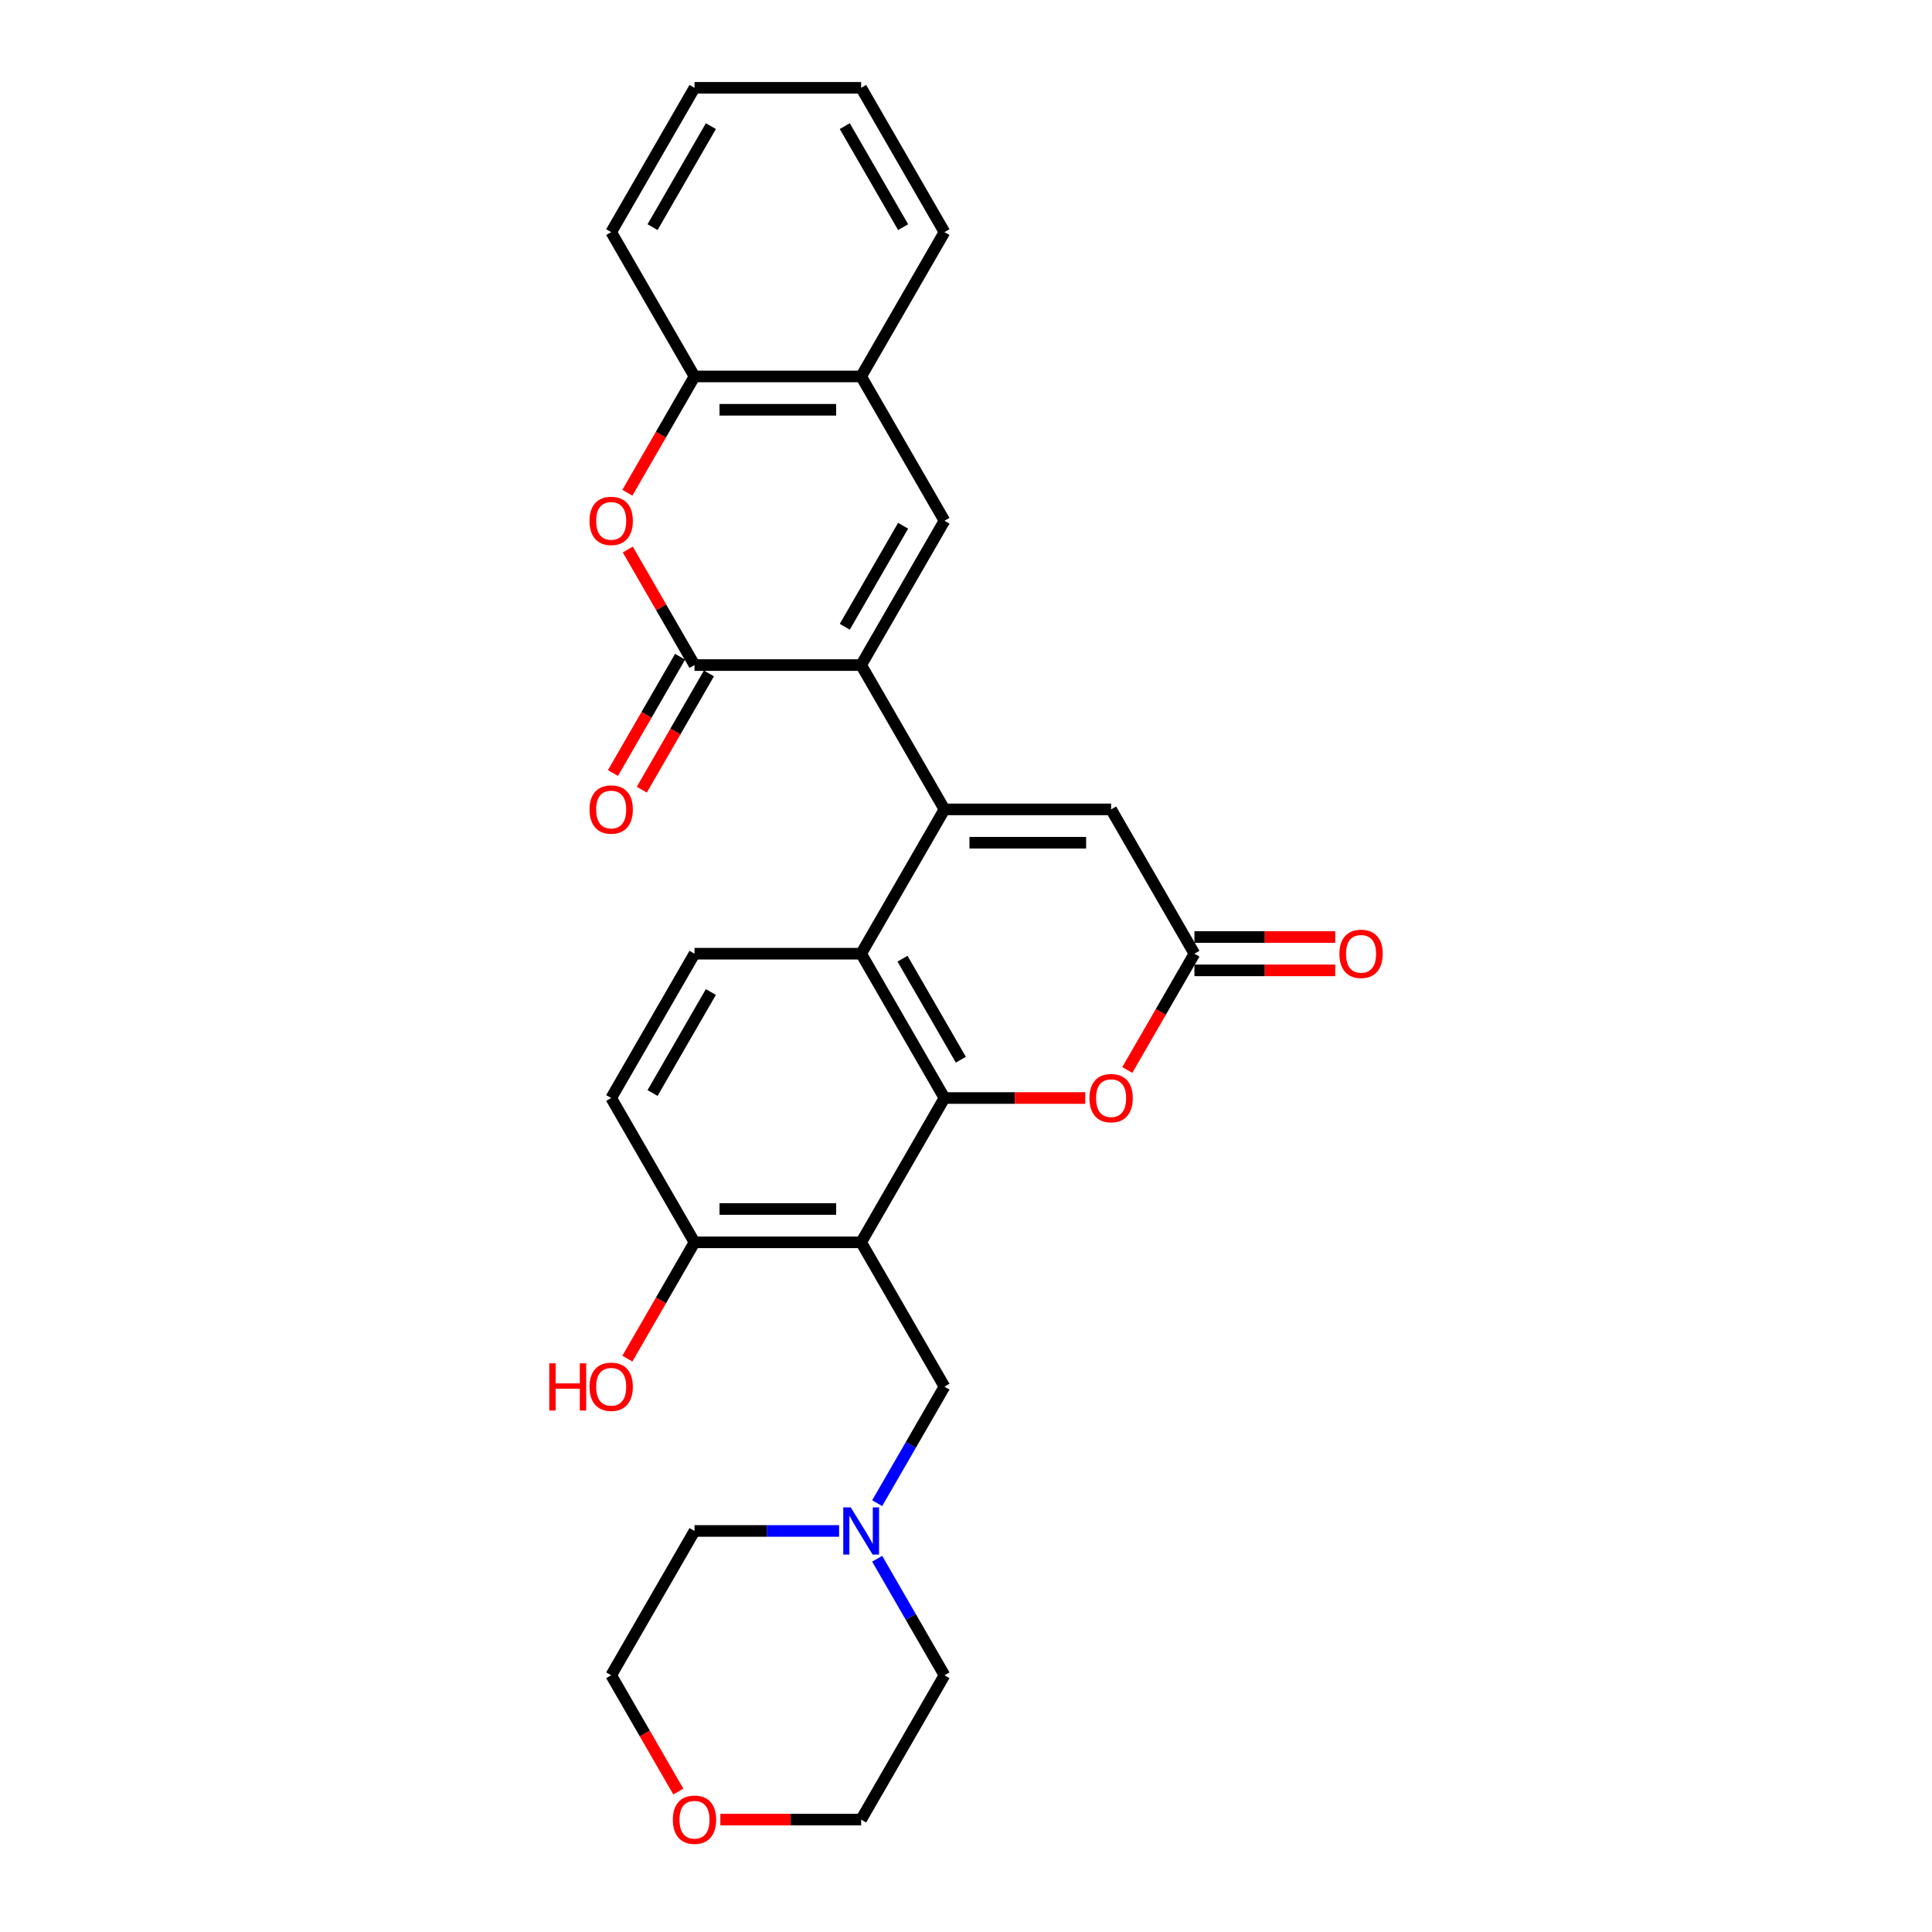 <?xml version='1.0' encoding='iso-8859-1'?>
<svg version='1.1' baseProfile='full'
              xmlns='http://www.w3.org/2000/svg'
                      xmlns:rdkit='http://www.rdkit.org/xml'
                      xmlns:xlink='http://www.w3.org/1999/xlink'
                  xml:space='preserve'
width='1000px' height='1000px' viewBox='0 0 1000 1000'>
<!-- END OF HEADER -->
<rect style='opacity:1.0;fill:#FFFFFF;stroke:none' width='1000' height='1000' x='0' y='0'> </rect>
<path class='bond-0' d='M 488.856,418.938 L 445.73,344.241' style='fill:none;fill-rule:evenodd;stroke:#000000;stroke-width:6px;stroke-linecap:butt;stroke-linejoin:miter;stroke-opacity:1' />
<path class='bond-4' d='M 488.856,418.938 L 445.73,493.635' style='fill:none;fill-rule:evenodd;stroke:#000000;stroke-width:6px;stroke-linecap:butt;stroke-linejoin:miter;stroke-opacity:1' />
<path class='bond-8' d='M 488.856,418.938 L 575.108,418.938' style='fill:none;fill-rule:evenodd;stroke:#000000;stroke-width:6px;stroke-linecap:butt;stroke-linejoin:miter;stroke-opacity:1' />
<path class='bond-8' d='M 501.794,436.188 L 562.171,436.188' style='fill:none;fill-rule:evenodd;stroke:#000000;stroke-width:6px;stroke-linecap:butt;stroke-linejoin:miter;stroke-opacity:1' />
<path class='bond-3' d='M 445.73,344.241 L 359.478,344.241' style='fill:none;fill-rule:evenodd;stroke:#000000;stroke-width:6px;stroke-linecap:butt;stroke-linejoin:miter;stroke-opacity:1' />
<path class='bond-5' d='M 445.73,344.241 L 488.856,269.545' style='fill:none;fill-rule:evenodd;stroke:#000000;stroke-width:6px;stroke-linecap:butt;stroke-linejoin:miter;stroke-opacity:1' />
<path class='bond-5' d='M 437.26,324.412 L 467.448,272.124' style='fill:none;fill-rule:evenodd;stroke:#000000;stroke-width:6px;stroke-linecap:butt;stroke-linejoin:miter;stroke-opacity:1' />
<path class='bond-1' d='M 488.856,568.331 L 445.73,493.635' style='fill:none;fill-rule:evenodd;stroke:#000000;stroke-width:6px;stroke-linecap:butt;stroke-linejoin:miter;stroke-opacity:1' />
<path class='bond-1' d='M 497.327,548.502 L 467.138,496.214' style='fill:none;fill-rule:evenodd;stroke:#000000;stroke-width:6px;stroke-linecap:butt;stroke-linejoin:miter;stroke-opacity:1' />
<path class='bond-2' d='M 488.856,568.331 L 445.73,643.028' style='fill:none;fill-rule:evenodd;stroke:#000000;stroke-width:6px;stroke-linecap:butt;stroke-linejoin:miter;stroke-opacity:1' />
<path class='bond-29' d='M 488.856,568.331 L 525.298,568.331' style='fill:none;fill-rule:evenodd;stroke:#000000;stroke-width:6px;stroke-linecap:butt;stroke-linejoin:miter;stroke-opacity:1' />
<path class='bond-29' d='M 525.298,568.331 L 561.739,568.331' style='fill:none;fill-rule:evenodd;stroke:#FF0000;stroke-width:6px;stroke-linecap:butt;stroke-linejoin:miter;stroke-opacity:1' />
<path class='bond-12' d='M 445.73,643.028 L 488.856,717.725' style='fill:none;fill-rule:evenodd;stroke:#000000;stroke-width:6px;stroke-linecap:butt;stroke-linejoin:miter;stroke-opacity:1' />
<path class='bond-30' d='M 445.73,643.028 L 359.478,643.028' style='fill:none;fill-rule:evenodd;stroke:#000000;stroke-width:6px;stroke-linecap:butt;stroke-linejoin:miter;stroke-opacity:1' />
<path class='bond-30' d='M 432.792,625.777 L 372.416,625.777' style='fill:none;fill-rule:evenodd;stroke:#000000;stroke-width:6px;stroke-linecap:butt;stroke-linejoin:miter;stroke-opacity:1' />
<path class='bond-6' d='M 359.478,344.241 L 342.212,314.336' style='fill:none;fill-rule:evenodd;stroke:#000000;stroke-width:6px;stroke-linecap:butt;stroke-linejoin:miter;stroke-opacity:1' />
<path class='bond-6' d='M 342.212,314.336 L 324.947,284.432' style='fill:none;fill-rule:evenodd;stroke:#FF0000;stroke-width:6px;stroke-linecap:butt;stroke-linejoin:miter;stroke-opacity:1' />
<path class='bond-16' d='M 352.008,339.929 L 334.633,370.023' style='fill:none;fill-rule:evenodd;stroke:#000000;stroke-width:6px;stroke-linecap:butt;stroke-linejoin:miter;stroke-opacity:1' />
<path class='bond-16' d='M 334.633,370.023 L 317.258,400.118' style='fill:none;fill-rule:evenodd;stroke:#FF0000;stroke-width:6px;stroke-linecap:butt;stroke-linejoin:miter;stroke-opacity:1' />
<path class='bond-16' d='M 366.947,348.554 L 349.572,378.648' style='fill:none;fill-rule:evenodd;stroke:#000000;stroke-width:6px;stroke-linecap:butt;stroke-linejoin:miter;stroke-opacity:1' />
<path class='bond-16' d='M 349.572,378.648 L 332.197,408.743' style='fill:none;fill-rule:evenodd;stroke:#FF0000;stroke-width:6px;stroke-linecap:butt;stroke-linejoin:miter;stroke-opacity:1' />
<path class='bond-13' d='M 445.73,493.635 L 359.478,493.635' style='fill:none;fill-rule:evenodd;stroke:#000000;stroke-width:6px;stroke-linecap:butt;stroke-linejoin:miter;stroke-opacity:1' />
<path class='bond-10' d='M 488.856,269.545 L 445.73,194.848' style='fill:none;fill-rule:evenodd;stroke:#000000;stroke-width:6px;stroke-linecap:butt;stroke-linejoin:miter;stroke-opacity:1' />
<path class='bond-31' d='M 324.728,255.037 L 342.103,224.942' style='fill:none;fill-rule:evenodd;stroke:#FF0000;stroke-width:6px;stroke-linecap:butt;stroke-linejoin:miter;stroke-opacity:1' />
<path class='bond-31' d='M 342.103,224.942 L 359.478,194.848' style='fill:none;fill-rule:evenodd;stroke:#000000;stroke-width:6px;stroke-linecap:butt;stroke-linejoin:miter;stroke-opacity:1' />
<path class='bond-7' d='M 583.484,553.824 L 600.86,523.729' style='fill:none;fill-rule:evenodd;stroke:#FF0000;stroke-width:6px;stroke-linecap:butt;stroke-linejoin:miter;stroke-opacity:1' />
<path class='bond-7' d='M 600.86,523.729 L 618.235,493.635' style='fill:none;fill-rule:evenodd;stroke:#000000;stroke-width:6px;stroke-linecap:butt;stroke-linejoin:miter;stroke-opacity:1' />
<path class='bond-9' d='M 575.108,418.938 L 618.235,493.635' style='fill:none;fill-rule:evenodd;stroke:#000000;stroke-width:6px;stroke-linecap:butt;stroke-linejoin:miter;stroke-opacity:1' />
<path class='bond-17' d='M 618.235,502.26 L 654.676,502.26' style='fill:none;fill-rule:evenodd;stroke:#000000;stroke-width:6px;stroke-linecap:butt;stroke-linejoin:miter;stroke-opacity:1' />
<path class='bond-17' d='M 654.676,502.26 L 691.118,502.26' style='fill:none;fill-rule:evenodd;stroke:#FF0000;stroke-width:6px;stroke-linecap:butt;stroke-linejoin:miter;stroke-opacity:1' />
<path class='bond-17' d='M 618.235,485.009 L 654.676,485.009' style='fill:none;fill-rule:evenodd;stroke:#000000;stroke-width:6px;stroke-linecap:butt;stroke-linejoin:miter;stroke-opacity:1' />
<path class='bond-17' d='M 654.676,485.009 L 691.118,485.009' style='fill:none;fill-rule:evenodd;stroke:#FF0000;stroke-width:6px;stroke-linecap:butt;stroke-linejoin:miter;stroke-opacity:1' />
<path class='bond-11' d='M 445.73,194.848 L 359.478,194.848' style='fill:none;fill-rule:evenodd;stroke:#000000;stroke-width:6px;stroke-linecap:butt;stroke-linejoin:miter;stroke-opacity:1' />
<path class='bond-11' d='M 432.792,212.098 L 372.416,212.098' style='fill:none;fill-rule:evenodd;stroke:#000000;stroke-width:6px;stroke-linecap:butt;stroke-linejoin:miter;stroke-opacity:1' />
<path class='bond-23' d='M 445.73,194.848 L 488.856,120.151' style='fill:none;fill-rule:evenodd;stroke:#000000;stroke-width:6px;stroke-linecap:butt;stroke-linejoin:miter;stroke-opacity:1' />
<path class='bond-24' d='M 359.478,194.848 L 316.352,120.151' style='fill:none;fill-rule:evenodd;stroke:#000000;stroke-width:6px;stroke-linecap:butt;stroke-linejoin:miter;stroke-opacity:1' />
<path class='bond-14' d='M 488.856,717.725 L 471.441,747.888' style='fill:none;fill-rule:evenodd;stroke:#000000;stroke-width:6px;stroke-linecap:butt;stroke-linejoin:miter;stroke-opacity:1' />
<path class='bond-14' d='M 471.441,747.888 L 454.026,778.052' style='fill:none;fill-rule:evenodd;stroke:#0000FF;stroke-width:6px;stroke-linecap:butt;stroke-linejoin:miter;stroke-opacity:1' />
<path class='bond-18' d='M 359.478,493.635 L 316.352,568.331' style='fill:none;fill-rule:evenodd;stroke:#000000;stroke-width:6px;stroke-linecap:butt;stroke-linejoin:miter;stroke-opacity:1' />
<path class='bond-18' d='M 367.948,513.464 L 337.76,565.752' style='fill:none;fill-rule:evenodd;stroke:#000000;stroke-width:6px;stroke-linecap:butt;stroke-linejoin:miter;stroke-opacity:1' />
<path class='bond-21' d='M 454.026,806.791 L 471.441,836.954' style='fill:none;fill-rule:evenodd;stroke:#0000FF;stroke-width:6px;stroke-linecap:butt;stroke-linejoin:miter;stroke-opacity:1' />
<path class='bond-21' d='M 471.441,836.954 L 488.856,867.118' style='fill:none;fill-rule:evenodd;stroke:#000000;stroke-width:6px;stroke-linecap:butt;stroke-linejoin:miter;stroke-opacity:1' />
<path class='bond-22' d='M 434.31,792.421 L 396.894,792.421' style='fill:none;fill-rule:evenodd;stroke:#0000FF;stroke-width:6px;stroke-linecap:butt;stroke-linejoin:miter;stroke-opacity:1' />
<path class='bond-22' d='M 396.894,792.421 L 359.478,792.421' style='fill:none;fill-rule:evenodd;stroke:#000000;stroke-width:6px;stroke-linecap:butt;stroke-linejoin:miter;stroke-opacity:1' />
<path class='bond-15' d='M 359.478,643.028 L 316.352,568.331' style='fill:none;fill-rule:evenodd;stroke:#000000;stroke-width:6px;stroke-linecap:butt;stroke-linejoin:miter;stroke-opacity:1' />
<path class='bond-20' d='M 359.478,643.028 L 342.103,673.122' style='fill:none;fill-rule:evenodd;stroke:#000000;stroke-width:6px;stroke-linecap:butt;stroke-linejoin:miter;stroke-opacity:1' />
<path class='bond-20' d='M 342.103,673.122 L 324.728,703.217' style='fill:none;fill-rule:evenodd;stroke:#FF0000;stroke-width:6px;stroke-linecap:butt;stroke-linejoin:miter;stroke-opacity:1' />
<path class='bond-19' d='M 351.102,927.307 L 333.727,897.212' style='fill:none;fill-rule:evenodd;stroke:#FF0000;stroke-width:6px;stroke-linecap:butt;stroke-linejoin:miter;stroke-opacity:1' />
<path class='bond-19' d='M 333.727,897.212 L 316.352,867.118' style='fill:none;fill-rule:evenodd;stroke:#000000;stroke-width:6px;stroke-linecap:butt;stroke-linejoin:miter;stroke-opacity:1' />
<path class='bond-33' d='M 372.847,941.815 L 409.288,941.815' style='fill:none;fill-rule:evenodd;stroke:#FF0000;stroke-width:6px;stroke-linecap:butt;stroke-linejoin:miter;stroke-opacity:1' />
<path class='bond-33' d='M 409.288,941.815 L 445.73,941.815' style='fill:none;fill-rule:evenodd;stroke:#000000;stroke-width:6px;stroke-linecap:butt;stroke-linejoin:miter;stroke-opacity:1' />
<path class='bond-26' d='M 488.856,867.118 L 445.73,941.815' style='fill:none;fill-rule:evenodd;stroke:#000000;stroke-width:6px;stroke-linecap:butt;stroke-linejoin:miter;stroke-opacity:1' />
<path class='bond-25' d='M 359.478,792.421 L 316.352,867.118' style='fill:none;fill-rule:evenodd;stroke:#000000;stroke-width:6px;stroke-linecap:butt;stroke-linejoin:miter;stroke-opacity:1' />
<path class='bond-27' d='M 488.856,120.151 L 445.73,45.455' style='fill:none;fill-rule:evenodd;stroke:#000000;stroke-width:6px;stroke-linecap:butt;stroke-linejoin:miter;stroke-opacity:1' />
<path class='bond-27' d='M 467.448,117.572 L 437.26,65.284' style='fill:none;fill-rule:evenodd;stroke:#000000;stroke-width:6px;stroke-linecap:butt;stroke-linejoin:miter;stroke-opacity:1' />
<path class='bond-32' d='M 316.352,120.151 L 359.478,45.455' style='fill:none;fill-rule:evenodd;stroke:#000000;stroke-width:6px;stroke-linecap:butt;stroke-linejoin:miter;stroke-opacity:1' />
<path class='bond-32' d='M 337.76,117.572 L 367.948,65.284' style='fill:none;fill-rule:evenodd;stroke:#000000;stroke-width:6px;stroke-linecap:butt;stroke-linejoin:miter;stroke-opacity:1' />
<path class='bond-28' d='M 445.73,45.455 L 359.478,45.455' style='fill:none;fill-rule:evenodd;stroke:#000000;stroke-width:6px;stroke-linecap:butt;stroke-linejoin:miter;stroke-opacity:1' />
<path  class='atom-7' d='M 305.139 269.614
Q 305.139 263.748, 308.037 260.471
Q 310.935 257.193, 316.352 257.193
Q 321.768 257.193, 324.666 260.471
Q 327.564 263.748, 327.564 269.614
Q 327.564 275.548, 324.632 278.929
Q 321.699 282.275, 316.352 282.275
Q 310.969 282.275, 308.037 278.929
Q 305.139 275.582, 305.139 269.614
M 316.352 279.515
Q 320.078 279.515, 322.079 277.031
Q 324.114 274.513, 324.114 269.614
Q 324.114 264.818, 322.079 262.403
Q 320.078 259.953, 316.352 259.953
Q 312.626 259.953, 310.59 262.368
Q 308.589 264.783, 308.589 269.614
Q 308.589 274.547, 310.59 277.031
Q 312.626 279.515, 316.352 279.515
' fill='#FF0000'/>
<path  class='atom-8' d='M 563.896 568.4
Q 563.896 562.535, 566.794 559.258
Q 569.692 555.98, 575.108 555.98
Q 580.525 555.98, 583.423 559.258
Q 586.321 562.535, 586.321 568.4
Q 586.321 574.334, 583.389 577.716
Q 580.456 581.062, 575.108 581.062
Q 569.726 581.062, 566.794 577.716
Q 563.896 574.369, 563.896 568.4
M 575.108 578.302
Q 578.835 578.302, 580.836 575.818
Q 582.871 573.299, 582.871 568.4
Q 582.871 563.605, 580.836 561.19
Q 578.835 558.74, 575.108 558.74
Q 571.382 558.74, 569.347 561.155
Q 567.346 563.57, 567.346 568.4
Q 567.346 573.334, 569.347 575.818
Q 571.382 578.302, 575.108 578.302
' fill='#FF0000'/>
<path  class='atom-15' d='M 440.331 780.208
L 448.335 793.146
Q 449.128 794.422, 450.405 796.734
Q 451.681 799.045, 451.75 799.183
L 451.75 780.208
L 454.994 780.208
L 454.994 804.635
L 451.647 804.635
L 443.056 790.489
Q 442.056 788.833, 440.986 786.936
Q 439.951 785.038, 439.641 784.452
L 439.641 804.635
L 436.467 804.635
L 436.467 780.208
L 440.331 780.208
' fill='#0000FF'/>
<path  class='atom-17' d='M 305.139 419.007
Q 305.139 413.142, 308.037 409.864
Q 310.935 406.587, 316.352 406.587
Q 321.768 406.587, 324.666 409.864
Q 327.564 413.142, 327.564 419.007
Q 327.564 424.941, 324.632 428.322
Q 321.699 431.669, 316.352 431.669
Q 310.969 431.669, 308.037 428.322
Q 305.139 424.976, 305.139 419.007
M 316.352 428.909
Q 320.078 428.909, 322.079 426.425
Q 324.114 423.906, 324.114 419.007
Q 324.114 414.211, 322.079 411.796
Q 320.078 409.347, 316.352 409.347
Q 312.626 409.347, 310.59 411.762
Q 308.589 414.177, 308.589 419.007
Q 308.589 423.941, 310.59 426.425
Q 312.626 428.909, 316.352 428.909
' fill='#FF0000'/>
<path  class='atom-18' d='M 693.274 493.704
Q 693.274 487.838, 696.172 484.561
Q 699.07 481.283, 704.487 481.283
Q 709.904 481.283, 712.802 484.561
Q 715.7 487.838, 715.7 493.704
Q 715.7 499.638, 712.767 503.019
Q 709.835 506.365, 704.487 506.365
Q 699.105 506.365, 696.172 503.019
Q 693.274 499.672, 693.274 493.704
M 704.487 503.605
Q 708.213 503.605, 710.214 501.121
Q 712.25 498.603, 712.25 493.704
Q 712.25 488.908, 710.214 486.493
Q 708.213 484.043, 704.487 484.043
Q 700.761 484.043, 698.725 486.458
Q 696.724 488.873, 696.724 493.704
Q 696.724 498.637, 698.725 501.121
Q 700.761 503.605, 704.487 503.605
' fill='#FF0000'/>
<path  class='atom-20' d='M 348.265 941.884
Q 348.265 936.018, 351.163 932.741
Q 354.061 929.463, 359.478 929.463
Q 364.894 929.463, 367.792 932.741
Q 370.691 936.018, 370.691 941.884
Q 370.691 947.818, 367.758 951.199
Q 364.825 954.545, 359.478 954.545
Q 354.096 954.545, 351.163 951.199
Q 348.265 947.852, 348.265 941.884
M 359.478 951.785
Q 363.204 951.785, 365.205 949.301
Q 367.24 946.783, 367.24 941.884
Q 367.24 937.088, 365.205 934.673
Q 363.204 932.223, 359.478 932.223
Q 355.752 932.223, 353.716 934.638
Q 351.715 937.053, 351.715 941.884
Q 351.715 946.817, 353.716 949.301
Q 355.752 951.785, 359.478 951.785
' fill='#FF0000'/>
<path  class='atom-21' d='M 284.3 705.649
L 287.612 705.649
L 287.612 716.034
L 300.102 716.034
L 300.102 705.649
L 303.414 705.649
L 303.414 730.076
L 300.102 730.076
L 300.102 718.794
L 287.612 718.794
L 287.612 730.076
L 284.3 730.076
L 284.3 705.649
' fill='#FF0000'/>
<path  class='atom-21' d='M 305.139 717.794
Q 305.139 711.928, 308.037 708.651
Q 310.935 705.373, 316.352 705.373
Q 321.768 705.373, 324.666 708.651
Q 327.564 711.928, 327.564 717.794
Q 327.564 723.728, 324.632 727.109
Q 321.699 730.455, 316.352 730.455
Q 310.969 730.455, 308.037 727.109
Q 305.139 723.762, 305.139 717.794
M 316.352 727.695
Q 320.078 727.695, 322.079 725.211
Q 324.114 722.693, 324.114 717.794
Q 324.114 712.998, 322.079 710.583
Q 320.078 708.133, 316.352 708.133
Q 312.626 708.133, 310.59 710.548
Q 308.589 712.963, 308.589 717.794
Q 308.589 722.727, 310.59 725.211
Q 312.626 727.695, 316.352 727.695
' fill='#FF0000'/>
</svg>
